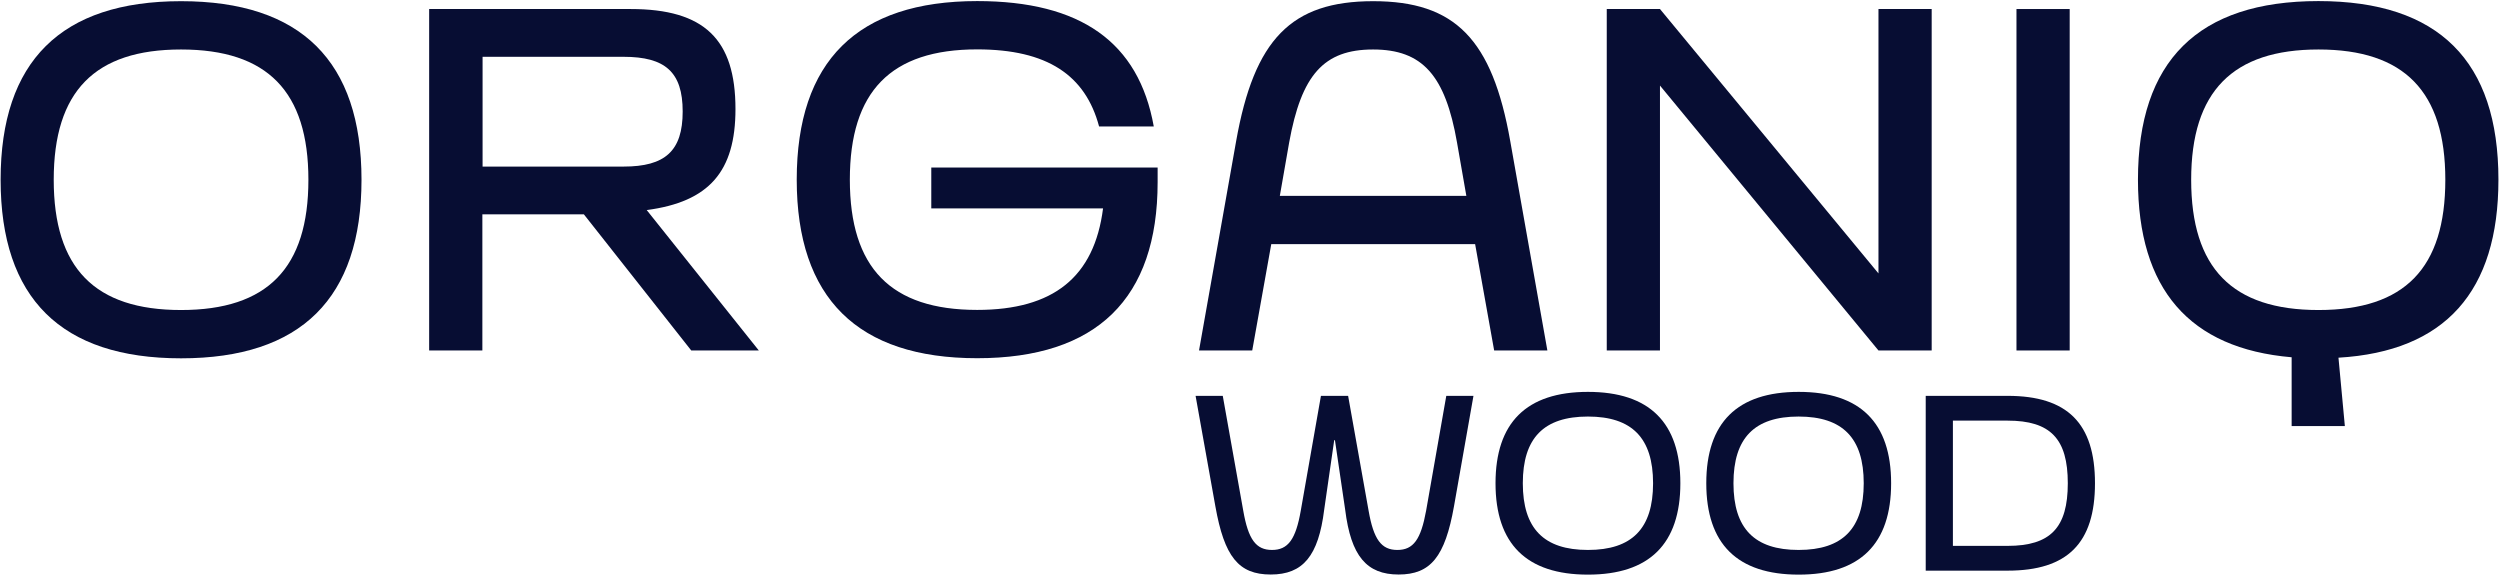<svg xmlns="http://www.w3.org/2000/svg" fill="none" viewBox="0 0 843 194" height="194" width="843">
<path fill="#070D33" d="M409.813 170.672L403.15 133.481H412.316L419.226 172.224C420.918 181.918 423.527 185.444 428.92 185.444C434.314 185.444 436.923 181.918 438.615 172.224L445.419 133.481H454.585L461.494 172.224C463.186 181.918 465.795 185.444 471.189 185.444C476.582 185.444 479.121 181.918 480.883 172.224L487.687 133.481H496.853L490.296 170.672C487.264 187.77 482.399 193.728 471.612 193.728C460.824 193.728 455.536 187.488 453.597 171.906L450.143 148.428H449.896L446.512 171.906C444.573 187.488 439.355 193.728 428.497 193.728C417.639 193.728 412.845 187.735 409.813 170.672Z"></path>
<path fill="#070D33" d="M504.29 162.952C504.29 142.505 514.725 132.141 535.454 132.141C556.183 132.141 566.617 142.505 566.617 162.952C566.617 183.399 556.183 193.763 535.454 193.763C514.725 193.763 504.29 183.399 504.29 162.952ZM557.416 162.952C557.416 147.723 550.33 140.46 535.454 140.46C520.577 140.46 513.491 147.687 513.491 162.952C513.491 178.216 520.577 185.443 535.454 185.443C550.33 185.443 557.416 178.216 557.416 162.952Z"></path>
<path fill="#070D33" d="M575.359 162.952C575.359 142.505 585.794 132.141 606.523 132.141C627.252 132.141 637.687 142.505 637.687 162.952C637.687 183.399 627.252 193.763 606.523 193.763C585.794 193.763 575.359 183.399 575.359 162.952ZM628.45 162.952C628.45 147.723 621.364 140.46 606.488 140.46C591.611 140.46 584.525 147.687 584.525 162.952C584.525 178.216 591.611 185.443 606.488 185.443C621.364 185.443 628.45 178.216 628.45 162.952Z"></path>
<path fill="#070D33" d="M676.956 133.481C697.156 133.481 706.427 142.752 706.427 162.952C706.427 183.152 697.156 192.424 676.956 192.424H649.353V133.481H676.956ZM658.519 184.069H676.956C691.445 184.069 697.262 177.935 697.262 162.952C697.262 147.97 691.445 141.836 676.956 141.836H658.519V184.104V184.069Z"></path>
<path fill="#070D33" d="M0.207 60.613C0.207 20.636 20.618 0.401 61.053 0.401C101.489 0.401 121.9 20.636 121.9 60.613C121.9 100.59 101.489 120.825 61.053 120.825C20.618 120.825 0.207 100.59 0.207 60.613ZM103.992 60.613C103.992 30.859 90.172 16.688 61.053 16.688C31.934 16.688 18.115 30.824 18.115 60.613C18.115 90.402 31.934 104.538 61.053 104.538C90.172 104.538 103.992 90.402 103.992 60.613Z"></path>
<path fill="#070D33" d="M255.969 118.181H233.09L196.885 72.281H162.654V118.181H144.71V3.044H212.643C237.496 3.044 248.002 13.232 248.002 36.781C248.002 57.827 239.118 68.051 218.072 70.836L255.899 118.216L255.969 118.181ZM162.725 19.155V56.17H210.281C224.277 56.17 230.199 50.918 230.199 37.592C230.199 24.267 224.277 19.155 210.281 19.155H162.725Z"></path>
<path fill="#070D33" d="M314.029 70.307V56.488H390.352V61.423C390.352 100.73 369.799 120.789 329.505 120.789C289.211 120.789 268.658 100.554 268.658 60.577C268.658 20.6 289.07 0.365 329.505 0.365C364.37 0.365 383.971 14.184 389.048 42.633H370.61C365.992 25.359 353.16 16.652 329.505 16.652C300.386 16.652 286.567 30.788 286.567 60.577C286.567 90.366 300.386 104.503 329.505 104.503C355.169 104.503 368.989 93.468 371.95 70.272H314.029V70.307Z"></path>
<path fill="#070D33" d="M521.772 118.181H503.829L497.413 82.329H428.669L422.253 118.181H404.309L416.824 47.604C422.923 13.233 435.402 0.401 463.041 0.401C490.679 0.401 503.194 13.233 509.258 47.604L521.772 118.181ZM431.63 66.042H494.451L491.314 48.098C487.365 25.395 479.645 16.688 463.006 16.688C446.366 16.688 438.822 25.254 434.697 48.098L431.56 66.042H431.63Z"></path>
<path fill="#070D33" d="M633.42 92.199V3.044H651.364V118.181H633.42L559.742 28.849V118.181H541.798V3.044H559.742L633.42 92.199Z"></path>
<path fill="#070D33" d="M697.899 118.181H679.955V3.044H697.899V118.181Z"></path>
<path fill="#070D33" d="M788.534 120.648L790.685 143.669H772.741V120.472C738.193 117.511 720.919 97.452 720.919 60.577C720.919 20.6 741.154 0.365 781.766 0.365C822.377 0.365 842.471 20.6 842.471 60.577C842.471 98.263 824.528 118.498 788.534 120.613V120.648ZM824.563 60.612C824.563 30.859 810.744 16.687 781.801 16.687C752.858 16.687 738.863 30.824 738.863 60.612C738.863 90.401 752.682 104.538 781.801 104.538C810.92 104.538 824.563 90.401 824.563 60.612Z"></path>
</svg>
